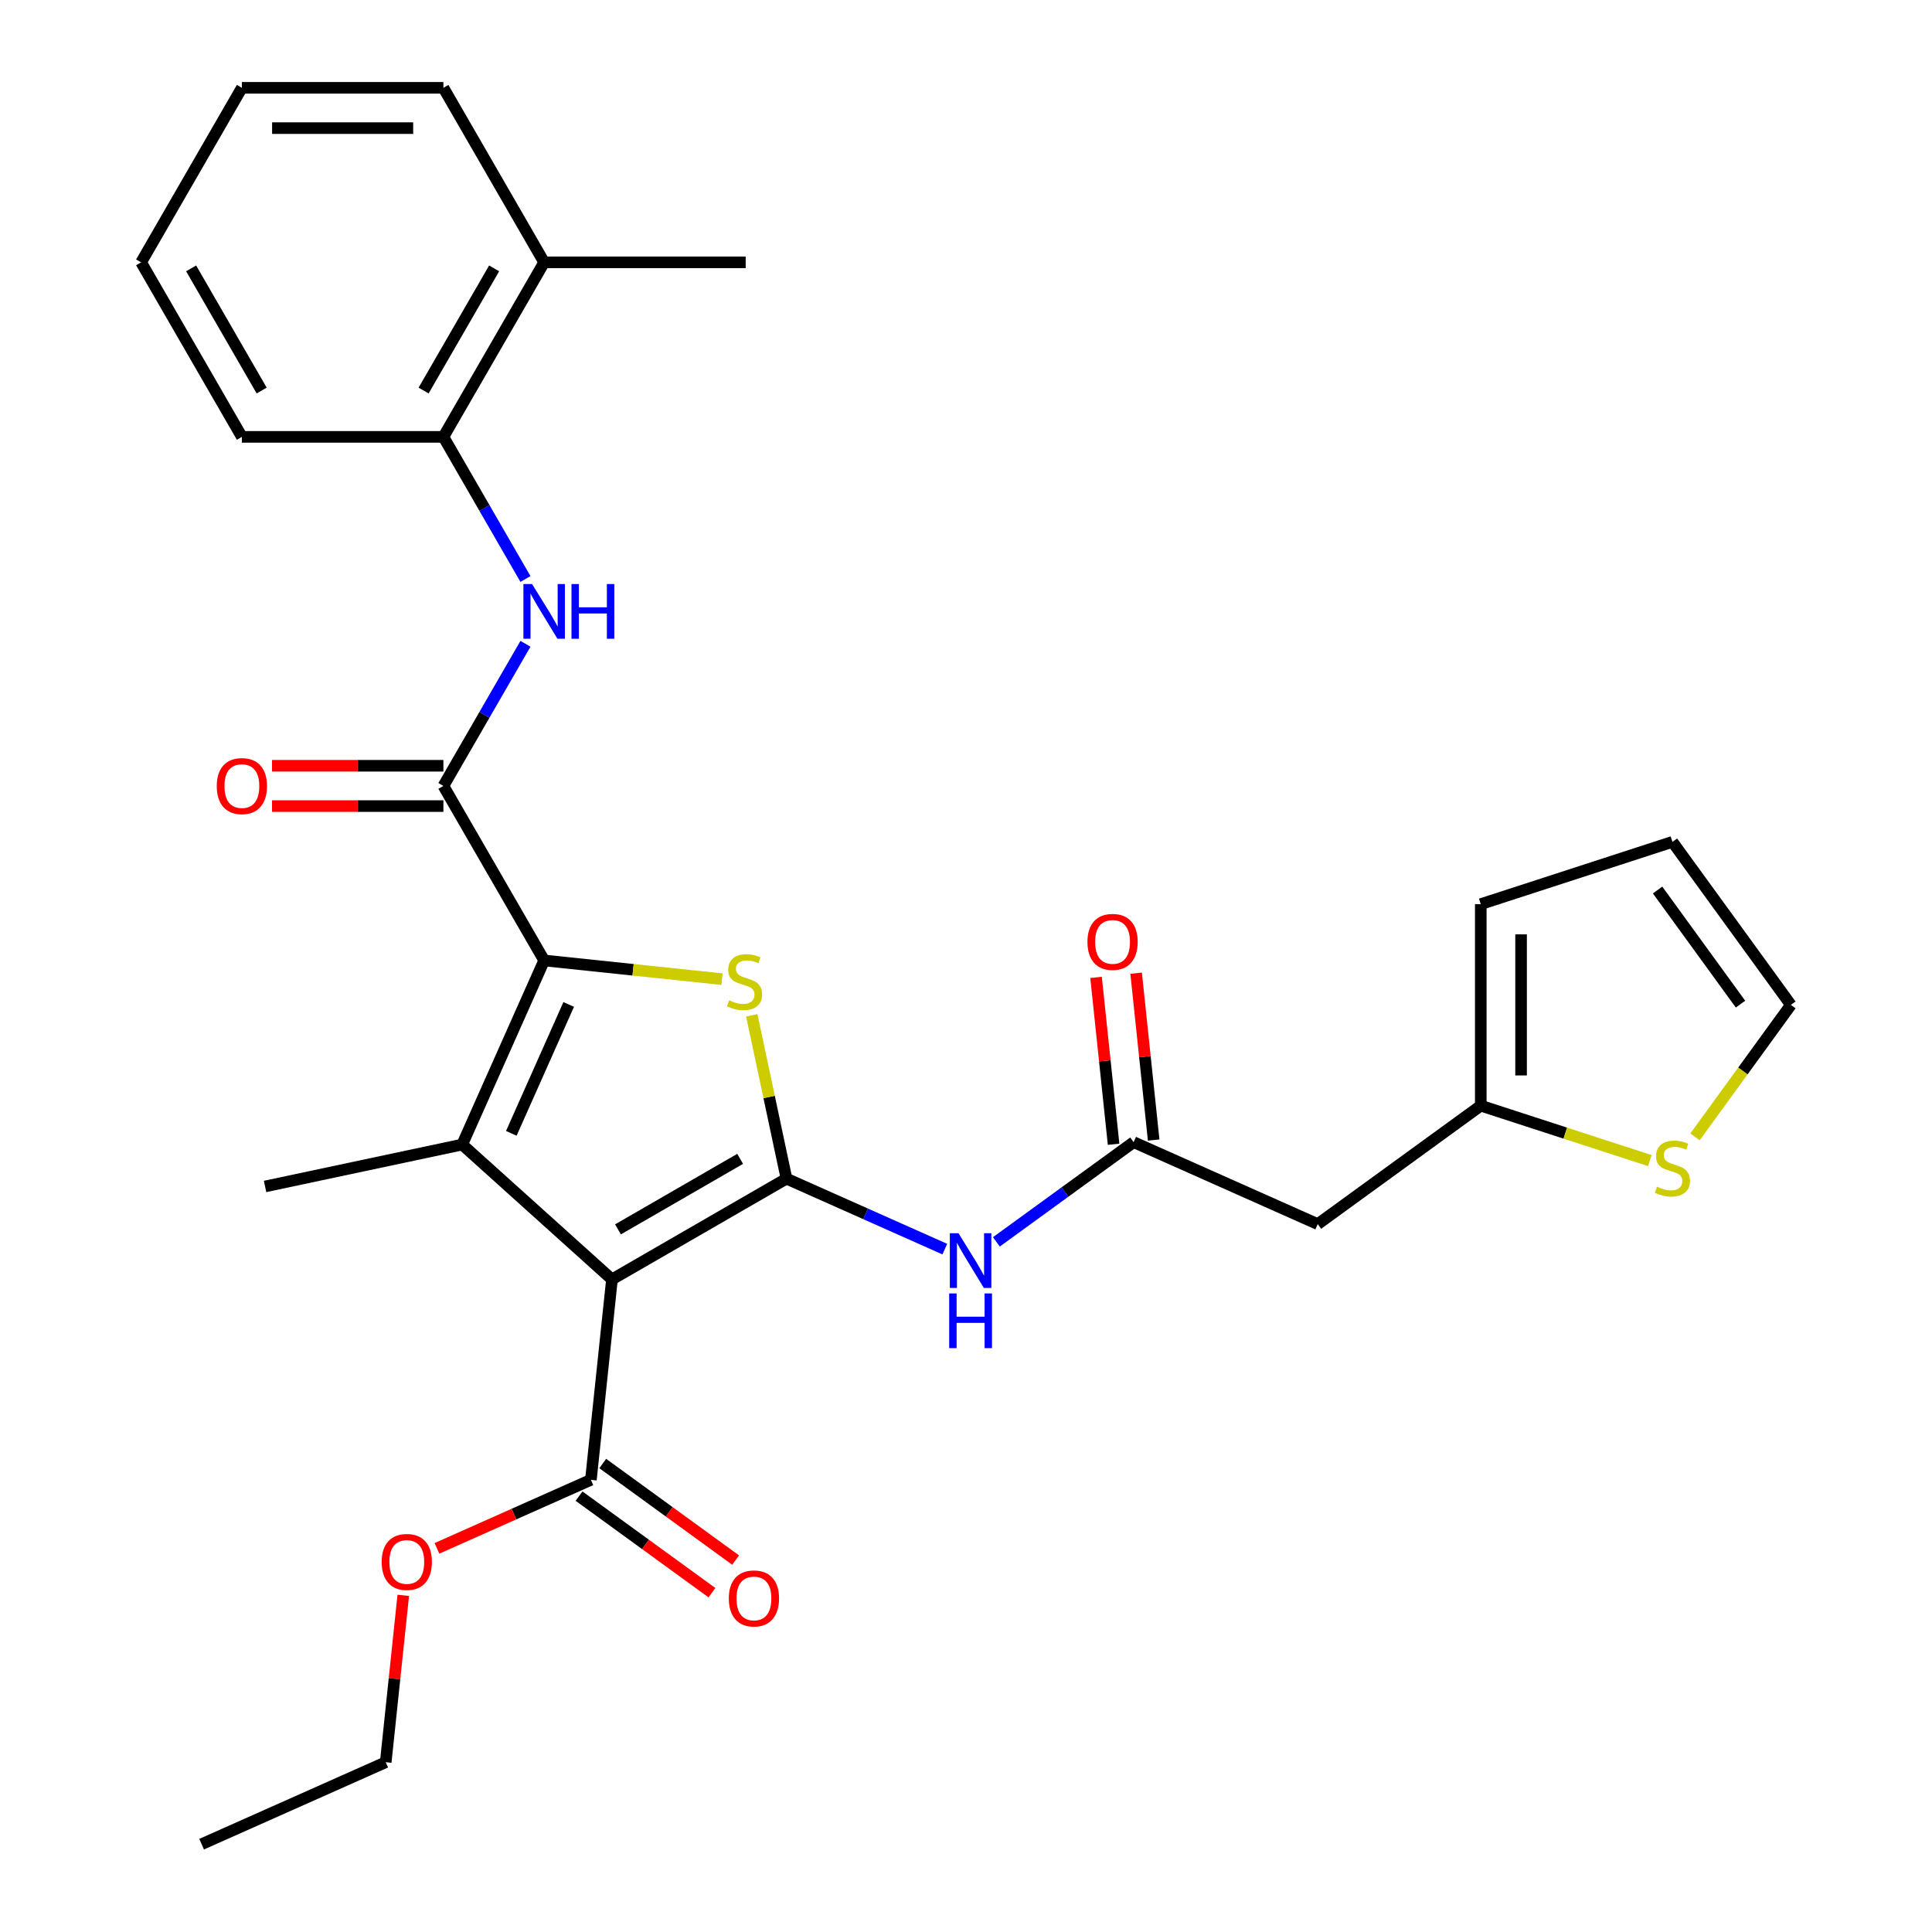 <?xml version='1.0' encoding='iso-8859-1'?>
<svg version='1.1' baseProfile='full'
              xmlns='http://www.w3.org/2000/svg'
                      xmlns:rdkit='http://www.rdkit.org/xml'
                      xmlns:xlink='http://www.w3.org/1999/xlink'
                  xml:space='preserve'
width='1000px' height='1000px' viewBox='0 0 1000 1000'>
<!-- END OF HEADER -->
<rect style='opacity:1.0;fill:#FFFFFF;stroke:none' width='1000' height='1000' x='0' y='0'> </rect>
<path class='bond-0' d='M 407.085,610.061 L 316.75,662.216' style='fill:none;fill-rule:evenodd;stroke:#000000;stroke-width:6px;stroke-linecap:butt;stroke-linejoin:miter;stroke-opacity:1' />
<path class='bond-0' d='M 383.103,599.818 L 319.869,636.326' style='fill:none;fill-rule:evenodd;stroke:#000000;stroke-width:6px;stroke-linecap:butt;stroke-linejoin:miter;stroke-opacity:1' />
<path class='bond-3' d='M 407.085,610.061 L 398.1,567.79' style='fill:none;fill-rule:evenodd;stroke:#000000;stroke-width:6px;stroke-linecap:butt;stroke-linejoin:miter;stroke-opacity:1' />
<path class='bond-3' d='M 398.1,567.79 L 389.115,525.519' style='fill:none;fill-rule:evenodd;stroke:#CCCC00;stroke-width:6px;stroke-linecap:butt;stroke-linejoin:miter;stroke-opacity:1' />
<path class='bond-5' d='M 407.085,610.061 L 448.056,628.303' style='fill:none;fill-rule:evenodd;stroke:#000000;stroke-width:6px;stroke-linecap:butt;stroke-linejoin:miter;stroke-opacity:1' />
<path class='bond-5' d='M 448.056,628.303 L 489.028,646.545' style='fill:none;fill-rule:evenodd;stroke:#0000FF;stroke-width:6px;stroke-linecap:butt;stroke-linejoin:miter;stroke-opacity:1' />
<path class='bond-2' d='M 316.75,662.216 L 239.233,592.42' style='fill:none;fill-rule:evenodd;stroke:#000000;stroke-width:6px;stroke-linecap:butt;stroke-linejoin:miter;stroke-opacity:1' />
<path class='bond-7' d='M 316.75,662.216 L 305.847,765.954' style='fill:none;fill-rule:evenodd;stroke:#000000;stroke-width:6px;stroke-linecap:butt;stroke-linejoin:miter;stroke-opacity:1' />
<path class='bond-1' d='M 281.659,497.128 L 327.684,501.965' style='fill:none;fill-rule:evenodd;stroke:#000000;stroke-width:6px;stroke-linecap:butt;stroke-linejoin:miter;stroke-opacity:1' />
<path class='bond-1' d='M 327.684,501.965 L 373.71,506.803' style='fill:none;fill-rule:evenodd;stroke:#CCCC00;stroke-width:6px;stroke-linecap:butt;stroke-linejoin:miter;stroke-opacity:1' />
<path class='bond-4' d='M 281.659,497.128 L 229.505,406.793' style='fill:none;fill-rule:evenodd;stroke:#000000;stroke-width:6px;stroke-linecap:butt;stroke-linejoin:miter;stroke-opacity:1' />
<path class='bond-29' d='M 281.659,497.128 L 239.233,592.42' style='fill:none;fill-rule:evenodd;stroke:#000000;stroke-width:6px;stroke-linecap:butt;stroke-linejoin:miter;stroke-opacity:1' />
<path class='bond-29' d='M 294.354,519.907 L 264.655,586.611' style='fill:none;fill-rule:evenodd;stroke:#000000;stroke-width:6px;stroke-linecap:butt;stroke-linejoin:miter;stroke-opacity:1' />
<path class='bond-20' d='M 239.233,592.42 L 137.203,614.107' style='fill:none;fill-rule:evenodd;stroke:#000000;stroke-width:6px;stroke-linecap:butt;stroke-linejoin:miter;stroke-opacity:1' />
<path class='bond-6' d='M 229.505,406.793 L 250.741,370.01' style='fill:none;fill-rule:evenodd;stroke:#000000;stroke-width:6px;stroke-linecap:butt;stroke-linejoin:miter;stroke-opacity:1' />
<path class='bond-6' d='M 250.741,370.01 L 271.978,333.226' style='fill:none;fill-rule:evenodd;stroke:#0000FF;stroke-width:6px;stroke-linecap:butt;stroke-linejoin:miter;stroke-opacity:1' />
<path class='bond-13' d='M 229.505,396.362 L 185.154,396.362' style='fill:none;fill-rule:evenodd;stroke:#000000;stroke-width:6px;stroke-linecap:butt;stroke-linejoin:miter;stroke-opacity:1' />
<path class='bond-13' d='M 185.154,396.362 L 140.803,396.362' style='fill:none;fill-rule:evenodd;stroke:#FF0000;stroke-width:6px;stroke-linecap:butt;stroke-linejoin:miter;stroke-opacity:1' />
<path class='bond-13' d='M 229.505,417.224 L 185.154,417.224' style='fill:none;fill-rule:evenodd;stroke:#000000;stroke-width:6px;stroke-linecap:butt;stroke-linejoin:miter;stroke-opacity:1' />
<path class='bond-13' d='M 185.154,417.224 L 140.803,417.224' style='fill:none;fill-rule:evenodd;stroke:#FF0000;stroke-width:6px;stroke-linecap:butt;stroke-linejoin:miter;stroke-opacity:1' />
<path class='bond-8' d='M 515.724,642.79 L 551.244,616.983' style='fill:none;fill-rule:evenodd;stroke:#0000FF;stroke-width:6px;stroke-linecap:butt;stroke-linejoin:miter;stroke-opacity:1' />
<path class='bond-8' d='M 551.244,616.983 L 586.764,591.176' style='fill:none;fill-rule:evenodd;stroke:#000000;stroke-width:6px;stroke-linecap:butt;stroke-linejoin:miter;stroke-opacity:1' />
<path class='bond-11' d='M 271.978,299.691 L 250.741,262.907' style='fill:none;fill-rule:evenodd;stroke:#0000FF;stroke-width:6px;stroke-linecap:butt;stroke-linejoin:miter;stroke-opacity:1' />
<path class='bond-11' d='M 250.741,262.907 L 229.505,226.124' style='fill:none;fill-rule:evenodd;stroke:#000000;stroke-width:6px;stroke-linecap:butt;stroke-linejoin:miter;stroke-opacity:1' />
<path class='bond-15' d='M 299.715,774.393 L 334.106,799.379' style='fill:none;fill-rule:evenodd;stroke:#000000;stroke-width:6px;stroke-linecap:butt;stroke-linejoin:miter;stroke-opacity:1' />
<path class='bond-15' d='M 334.106,799.379 L 368.496,824.365' style='fill:none;fill-rule:evenodd;stroke:#FF0000;stroke-width:6px;stroke-linecap:butt;stroke-linejoin:miter;stroke-opacity:1' />
<path class='bond-15' d='M 311.978,757.516 L 346.368,782.501' style='fill:none;fill-rule:evenodd;stroke:#000000;stroke-width:6px;stroke-linecap:butt;stroke-linejoin:miter;stroke-opacity:1' />
<path class='bond-15' d='M 346.368,782.501 L 380.758,807.487' style='fill:none;fill-rule:evenodd;stroke:#FF0000;stroke-width:6px;stroke-linecap:butt;stroke-linejoin:miter;stroke-opacity:1' />
<path class='bond-21' d='M 305.847,765.954 L 266.005,783.693' style='fill:none;fill-rule:evenodd;stroke:#000000;stroke-width:6px;stroke-linecap:butt;stroke-linejoin:miter;stroke-opacity:1' />
<path class='bond-21' d='M 266.005,783.693 L 226.163,801.432' style='fill:none;fill-rule:evenodd;stroke:#FF0000;stroke-width:6px;stroke-linecap:butt;stroke-linejoin:miter;stroke-opacity:1' />
<path class='bond-9' d='M 586.764,591.176 L 682.056,633.603' style='fill:none;fill-rule:evenodd;stroke:#000000;stroke-width:6px;stroke-linecap:butt;stroke-linejoin:miter;stroke-opacity:1' />
<path class='bond-16' d='M 597.138,590.086 L 592.599,546.901' style='fill:none;fill-rule:evenodd;stroke:#000000;stroke-width:6px;stroke-linecap:butt;stroke-linejoin:miter;stroke-opacity:1' />
<path class='bond-16' d='M 592.599,546.901 L 588.06,503.716' style='fill:none;fill-rule:evenodd;stroke:#FF0000;stroke-width:6px;stroke-linecap:butt;stroke-linejoin:miter;stroke-opacity:1' />
<path class='bond-16' d='M 576.39,592.267 L 571.851,549.082' style='fill:none;fill-rule:evenodd;stroke:#000000;stroke-width:6px;stroke-linecap:butt;stroke-linejoin:miter;stroke-opacity:1' />
<path class='bond-16' d='M 571.851,549.082 L 567.313,505.896' style='fill:none;fill-rule:evenodd;stroke:#FF0000;stroke-width:6px;stroke-linecap:butt;stroke-linejoin:miter;stroke-opacity:1' />
<path class='bond-10' d='M 682.056,633.603 L 766.444,572.291' style='fill:none;fill-rule:evenodd;stroke:#000000;stroke-width:6px;stroke-linecap:butt;stroke-linejoin:miter;stroke-opacity:1' />
<path class='bond-12' d='M 766.444,572.291 L 810.202,586.509' style='fill:none;fill-rule:evenodd;stroke:#000000;stroke-width:6px;stroke-linecap:butt;stroke-linejoin:miter;stroke-opacity:1' />
<path class='bond-12' d='M 810.202,586.509 L 853.96,600.727' style='fill:none;fill-rule:evenodd;stroke:#CCCC00;stroke-width:6px;stroke-linecap:butt;stroke-linejoin:miter;stroke-opacity:1' />
<path class='bond-17' d='M 766.444,572.291 L 766.444,467.982' style='fill:none;fill-rule:evenodd;stroke:#000000;stroke-width:6px;stroke-linecap:butt;stroke-linejoin:miter;stroke-opacity:1' />
<path class='bond-17' d='M 787.306,556.645 L 787.306,483.628' style='fill:none;fill-rule:evenodd;stroke:#000000;stroke-width:6px;stroke-linecap:butt;stroke-linejoin:miter;stroke-opacity:1' />
<path class='bond-19' d='M 229.505,226.124 L 281.659,135.789' style='fill:none;fill-rule:evenodd;stroke:#000000;stroke-width:6px;stroke-linecap:butt;stroke-linejoin:miter;stroke-opacity:1' />
<path class='bond-19' d='M 219.261,202.143 L 255.769,138.908' style='fill:none;fill-rule:evenodd;stroke:#000000;stroke-width:6px;stroke-linecap:butt;stroke-linejoin:miter;stroke-opacity:1' />
<path class='bond-22' d='M 229.505,226.124 L 125.195,226.124' style='fill:none;fill-rule:evenodd;stroke:#000000;stroke-width:6px;stroke-linecap:butt;stroke-linejoin:miter;stroke-opacity:1' />
<path class='bond-14' d='M 877.336,588.438 L 902.148,554.287' style='fill:none;fill-rule:evenodd;stroke:#CCCC00;stroke-width:6px;stroke-linecap:butt;stroke-linejoin:miter;stroke-opacity:1' />
<path class='bond-14' d='M 902.148,554.287 L 926.96,520.137' style='fill:none;fill-rule:evenodd;stroke:#000000;stroke-width:6px;stroke-linecap:butt;stroke-linejoin:miter;stroke-opacity:1' />
<path class='bond-30' d='M 926.96,520.137 L 865.648,435.748' style='fill:none;fill-rule:evenodd;stroke:#000000;stroke-width:6px;stroke-linecap:butt;stroke-linejoin:miter;stroke-opacity:1' />
<path class='bond-30' d='M 900.885,519.741 L 857.967,460.669' style='fill:none;fill-rule:evenodd;stroke:#000000;stroke-width:6px;stroke-linecap:butt;stroke-linejoin:miter;stroke-opacity:1' />
<path class='bond-18' d='M 766.444,467.982 L 865.648,435.748' style='fill:none;fill-rule:evenodd;stroke:#000000;stroke-width:6px;stroke-linecap:butt;stroke-linejoin:miter;stroke-opacity:1' />
<path class='bond-23' d='M 281.659,135.789 L 385.969,135.789' style='fill:none;fill-rule:evenodd;stroke:#000000;stroke-width:6px;stroke-linecap:butt;stroke-linejoin:miter;stroke-opacity:1' />
<path class='bond-24' d='M 281.659,135.789 L 229.505,45.455' style='fill:none;fill-rule:evenodd;stroke:#000000;stroke-width:6px;stroke-linecap:butt;stroke-linejoin:miter;stroke-opacity:1' />
<path class='bond-25' d='M 208.73,825.749 L 204.191,868.934' style='fill:none;fill-rule:evenodd;stroke:#FF0000;stroke-width:6px;stroke-linecap:butt;stroke-linejoin:miter;stroke-opacity:1' />
<path class='bond-25' d='M 204.191,868.934 L 199.652,912.119' style='fill:none;fill-rule:evenodd;stroke:#000000;stroke-width:6px;stroke-linecap:butt;stroke-linejoin:miter;stroke-opacity:1' />
<path class='bond-27' d='M 125.195,226.124 L 73.04,135.789' style='fill:none;fill-rule:evenodd;stroke:#000000;stroke-width:6px;stroke-linecap:butt;stroke-linejoin:miter;stroke-opacity:1' />
<path class='bond-27' d='M 135.439,202.143 L 98.93,138.908' style='fill:none;fill-rule:evenodd;stroke:#000000;stroke-width:6px;stroke-linecap:butt;stroke-linejoin:miter;stroke-opacity:1' />
<path class='bond-31' d='M 229.505,45.455 L 125.195,45.455' style='fill:none;fill-rule:evenodd;stroke:#000000;stroke-width:6px;stroke-linecap:butt;stroke-linejoin:miter;stroke-opacity:1' />
<path class='bond-31' d='M 213.858,66.317 L 140.841,66.317' style='fill:none;fill-rule:evenodd;stroke:#000000;stroke-width:6px;stroke-linecap:butt;stroke-linejoin:miter;stroke-opacity:1' />
<path class='bond-26' d='M 199.652,912.119 L 104.36,954.545' style='fill:none;fill-rule:evenodd;stroke:#000000;stroke-width:6px;stroke-linecap:butt;stroke-linejoin:miter;stroke-opacity:1' />
<path class='bond-28' d='M 73.04,135.789 L 125.195,45.455' style='fill:none;fill-rule:evenodd;stroke:#000000;stroke-width:6px;stroke-linecap:butt;stroke-linejoin:miter;stroke-opacity:1' />
<path  class='atom-4' d='M 377.397 517.751
Q 377.717 517.871, 379.037 518.431
Q 380.357 518.991, 381.797 519.351
Q 383.277 519.671, 384.717 519.671
Q 387.397 519.671, 388.957 518.391
Q 390.517 517.071, 390.517 514.791
Q 390.517 513.231, 389.717 512.271
Q 388.957 511.311, 387.757 510.791
Q 386.557 510.271, 384.557 509.671
Q 382.037 508.911, 380.517 508.191
Q 379.037 507.471, 377.957 505.951
Q 376.917 504.431, 376.917 501.871
Q 376.917 498.311, 379.317 496.111
Q 381.757 493.911, 386.557 493.911
Q 389.837 493.911, 393.557 495.471
L 392.637 498.551
Q 389.237 497.151, 386.677 497.151
Q 383.917 497.151, 382.397 498.311
Q 380.877 499.431, 380.917 501.391
Q 380.917 502.911, 381.677 503.831
Q 382.477 504.751, 383.597 505.271
Q 384.757 505.791, 386.677 506.391
Q 389.237 507.191, 390.757 507.991
Q 392.277 508.791, 393.357 510.431
Q 394.477 512.031, 394.477 514.791
Q 394.477 518.711, 391.837 520.831
Q 389.237 522.911, 384.877 522.911
Q 382.357 522.911, 380.437 522.351
Q 378.557 521.831, 376.317 520.911
L 377.397 517.751
' fill='#CCCC00'/>
<path  class='atom-6' d='M 496.116 638.328
L 505.396 653.328
Q 506.316 654.808, 507.796 657.488
Q 509.276 660.168, 509.356 660.328
L 509.356 638.328
L 513.116 638.328
L 513.116 666.648
L 509.236 666.648
L 499.276 650.248
Q 498.116 648.328, 496.876 646.128
Q 495.676 643.928, 495.316 643.248
L 495.316 666.648
L 491.636 666.648
L 491.636 638.328
L 496.116 638.328
' fill='#0000FF'/>
<path  class='atom-6' d='M 491.296 669.48
L 495.136 669.48
L 495.136 681.52
L 509.616 681.52
L 509.616 669.48
L 513.456 669.48
L 513.456 697.8
L 509.616 697.8
L 509.616 684.72
L 495.136 684.72
L 495.136 697.8
L 491.296 697.8
L 491.296 669.48
' fill='#0000FF'/>
<path  class='atom-7' d='M 275.399 302.299
L 284.679 317.299
Q 285.599 318.779, 287.079 321.459
Q 288.559 324.139, 288.639 324.299
L 288.639 302.299
L 292.399 302.299
L 292.399 330.619
L 288.519 330.619
L 278.559 314.219
Q 277.399 312.299, 276.159 310.099
Q 274.959 307.899, 274.599 307.219
L 274.599 330.619
L 270.919 330.619
L 270.919 302.299
L 275.399 302.299
' fill='#0000FF'/>
<path  class='atom-7' d='M 295.799 302.299
L 299.639 302.299
L 299.639 314.339
L 314.119 314.339
L 314.119 302.299
L 317.959 302.299
L 317.959 330.619
L 314.119 330.619
L 314.119 317.539
L 299.639 317.539
L 299.639 330.619
L 295.799 330.619
L 295.799 302.299
' fill='#0000FF'/>
<path  class='atom-13' d='M 857.648 614.245
Q 857.968 614.365, 859.288 614.925
Q 860.608 615.485, 862.048 615.845
Q 863.528 616.165, 864.968 616.165
Q 867.648 616.165, 869.208 614.885
Q 870.768 613.565, 870.768 611.285
Q 870.768 609.725, 869.968 608.765
Q 869.208 607.805, 868.008 607.285
Q 866.808 606.765, 864.808 606.165
Q 862.288 605.405, 860.768 604.685
Q 859.288 603.965, 858.208 602.445
Q 857.168 600.925, 857.168 598.365
Q 857.168 594.805, 859.568 592.605
Q 862.008 590.405, 866.808 590.405
Q 870.088 590.405, 873.808 591.965
L 872.888 595.045
Q 869.488 593.645, 866.928 593.645
Q 864.168 593.645, 862.648 594.805
Q 861.128 595.925, 861.168 597.885
Q 861.168 599.405, 861.928 600.325
Q 862.728 601.245, 863.848 601.765
Q 865.008 602.285, 866.928 602.885
Q 869.488 603.685, 871.008 604.485
Q 872.528 605.285, 873.608 606.925
Q 874.728 608.525, 874.728 611.285
Q 874.728 615.205, 872.088 617.325
Q 869.488 619.405, 865.128 619.405
Q 862.608 619.405, 860.688 618.845
Q 858.808 618.325, 856.568 617.405
L 857.648 614.245
' fill='#CCCC00'/>
<path  class='atom-14' d='M 112.195 406.873
Q 112.195 400.073, 115.555 396.273
Q 118.915 392.473, 125.195 392.473
Q 131.475 392.473, 134.835 396.273
Q 138.195 400.073, 138.195 406.873
Q 138.195 413.753, 134.795 417.673
Q 131.395 421.553, 125.195 421.553
Q 118.955 421.553, 115.555 417.673
Q 112.195 413.793, 112.195 406.873
M 125.195 418.353
Q 129.515 418.353, 131.835 415.473
Q 134.195 412.553, 134.195 406.873
Q 134.195 401.313, 131.835 398.513
Q 129.515 395.673, 125.195 395.673
Q 120.875 395.673, 118.515 398.473
Q 116.195 401.273, 116.195 406.873
Q 116.195 412.593, 118.515 415.473
Q 120.875 418.353, 125.195 418.353
' fill='#FF0000'/>
<path  class='atom-16' d='M 377.235 827.346
Q 377.235 820.546, 380.595 816.746
Q 383.955 812.946, 390.235 812.946
Q 396.515 812.946, 399.875 816.746
Q 403.235 820.546, 403.235 827.346
Q 403.235 834.226, 399.835 838.146
Q 396.435 842.026, 390.235 842.026
Q 383.995 842.026, 380.595 838.146
Q 377.235 834.266, 377.235 827.346
M 390.235 838.826
Q 394.555 838.826, 396.875 835.946
Q 399.235 833.026, 399.235 827.346
Q 399.235 821.786, 396.875 818.986
Q 394.555 816.146, 390.235 816.146
Q 385.915 816.146, 383.555 818.946
Q 381.235 821.746, 381.235 827.346
Q 381.235 833.066, 383.555 835.946
Q 385.915 838.826, 390.235 838.826
' fill='#FF0000'/>
<path  class='atom-17' d='M 562.861 487.518
Q 562.861 480.718, 566.221 476.918
Q 569.581 473.118, 575.861 473.118
Q 582.141 473.118, 585.501 476.918
Q 588.861 480.718, 588.861 487.518
Q 588.861 494.398, 585.461 498.318
Q 582.061 502.198, 575.861 502.198
Q 569.621 502.198, 566.221 498.318
Q 562.861 494.438, 562.861 487.518
M 575.861 498.998
Q 580.181 498.998, 582.501 496.118
Q 584.861 493.198, 584.861 487.518
Q 584.861 481.958, 582.501 479.158
Q 580.181 476.318, 575.861 476.318
Q 571.541 476.318, 569.181 479.118
Q 566.861 481.918, 566.861 487.518
Q 566.861 493.238, 569.181 496.118
Q 571.541 498.998, 575.861 498.998
' fill='#FF0000'/>
<path  class='atom-22' d='M 197.555 808.461
Q 197.555 801.661, 200.915 797.861
Q 204.275 794.061, 210.555 794.061
Q 216.835 794.061, 220.195 797.861
Q 223.555 801.661, 223.555 808.461
Q 223.555 815.341, 220.155 819.261
Q 216.755 823.141, 210.555 823.141
Q 204.315 823.141, 200.915 819.261
Q 197.555 815.381, 197.555 808.461
M 210.555 819.941
Q 214.875 819.941, 217.195 817.061
Q 219.555 814.141, 219.555 808.461
Q 219.555 802.901, 217.195 800.101
Q 214.875 797.261, 210.555 797.261
Q 206.235 797.261, 203.875 800.061
Q 201.555 802.861, 201.555 808.461
Q 201.555 814.181, 203.875 817.061
Q 206.235 819.941, 210.555 819.941
' fill='#FF0000'/>
</svg>
